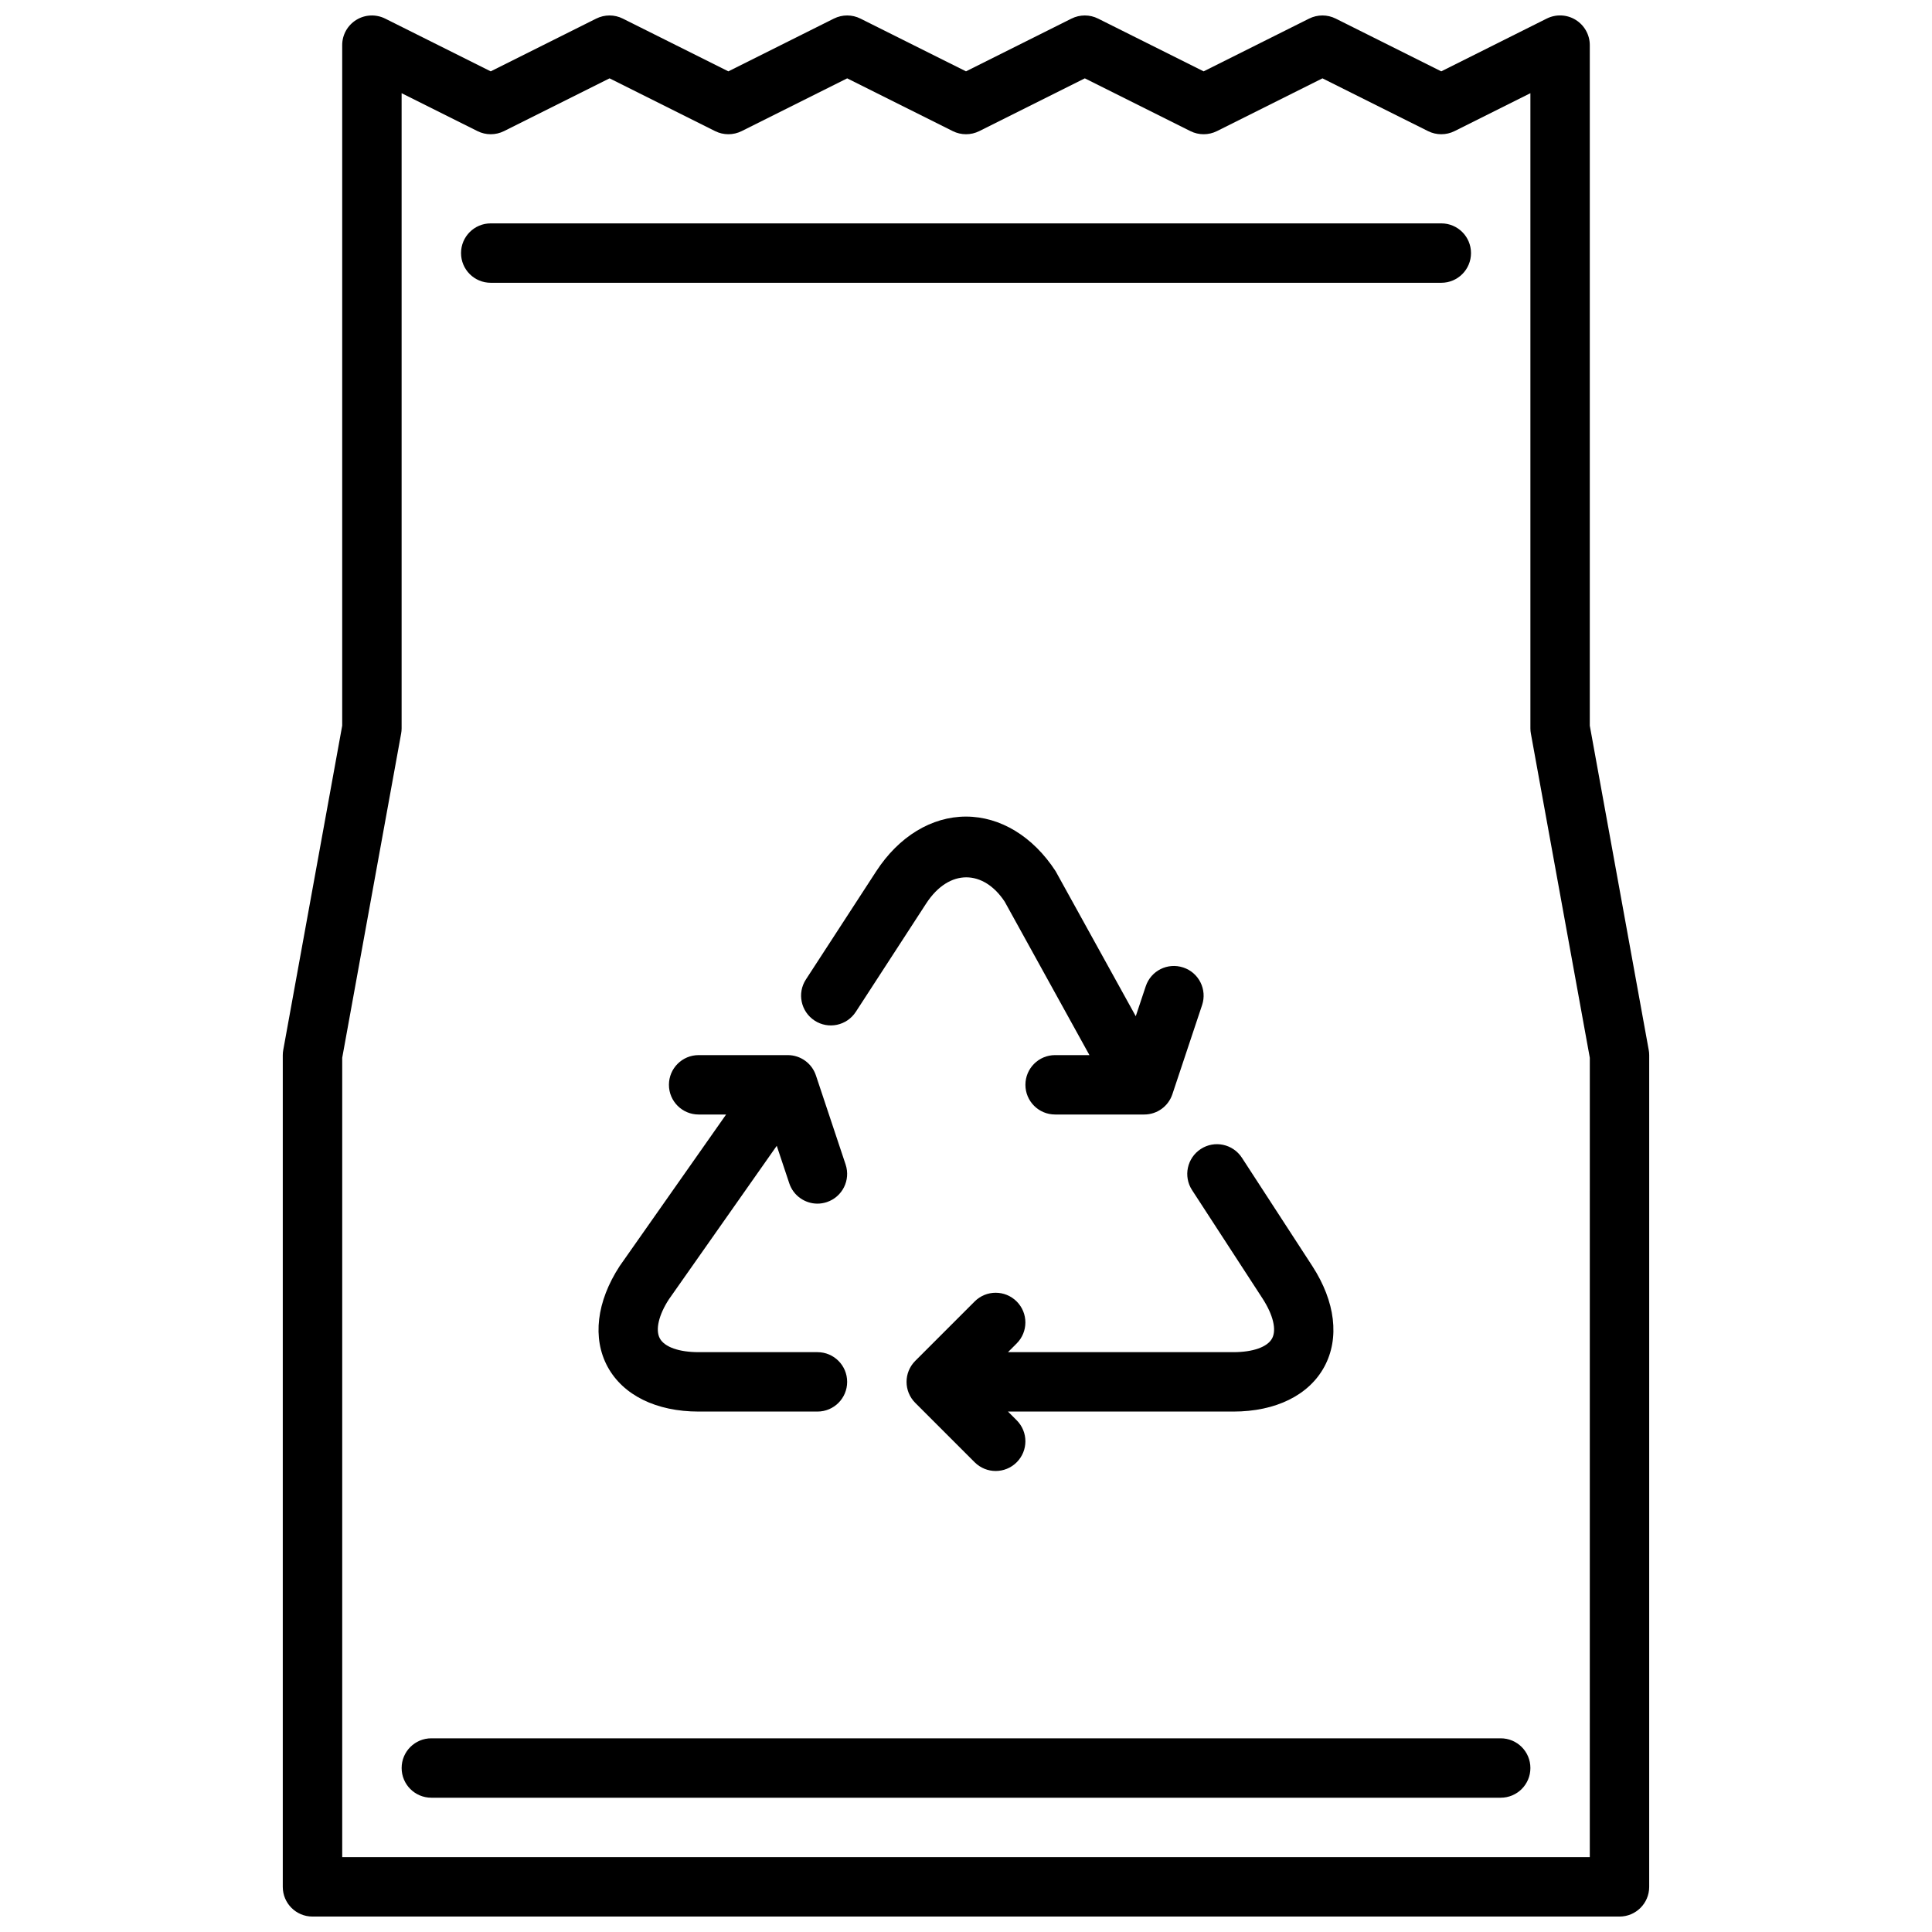 <?xml version="1.0" encoding="UTF-8"?>
<!-- The Best Svg Icon site in the world: iconSvg.co, Visit us! https://iconsvg.co -->
<svg width="800px" height="800px" version="1.1" viewBox="144 144 512 512" xmlns="http://www.w3.org/2000/svg">
 <defs>
  <clipPath id="a">
   <path d="m218 148.09h364v503.81h-364z"/>
  </clipPath>
 </defs>
 <g clip-path="url(#a)">
  <path d="m580.92 422.21-15.609-85.895v-180.35c0-2.731-1.418-5.258-3.738-6.699-2.332-1.441-5.219-1.559-7.66-0.348l-27.965 13.992-27.969-13.98c-2.211-1.109-4.824-1.109-7.047 0l-27.957 13.98-27.969-13.98c-2.211-1.109-4.824-1.109-7.047 0l-27.961 13.98-27.969-13.98c-2.211-1.109-4.824-1.109-7.047 0l-27.961 13.98-27.969-13.98c-2.211-1.109-4.824-1.109-7.047 0l-27.961 13.98-27.969-13.98c-2.449-1.211-5.336-1.094-7.66 0.348-2.324 1.438-3.731 3.957-3.731 6.688v180.35l-15.613 85.895c-0.086 0.465-0.133 0.934-0.133 1.406v220.42c0 4.352 3.519 7.871 7.871 7.871h346.37c4.352 0 7.871-3.519 7.871-7.871l0.004-220.42c0-0.473-0.047-0.941-0.133-1.406zm-15.609 213.95h-330.62v-211.84l15.609-85.891c0.086-0.465 0.133-0.938 0.133-1.41v-168.32l20.098 10.043c2.211 1.109 4.824 1.109 7.047 0l27.961-13.98 27.969 13.98c2.211 1.109 4.824 1.109 7.047 0l27.961-13.98 27.969 13.98c2.211 1.109 4.824 1.109 7.047 0l27.961-13.98 27.969 13.98c2.211 1.109 4.824 1.109 7.047 0l27.957-13.98 27.969 13.98c2.211 1.109 4.824 1.109 7.047 0l20.09-10.043v168.32c0 0.473 0.047 0.945 0.133 1.41l15.613 85.891z"/>
 </g>
 <path d="m370.79 412.16 18.648-28.711c6.133-9.422 15.281-8.941 20.828-0.48l22.445 40.645h-9.094c-4.352 0-7.871 3.519-7.871 7.871s3.519 7.871 7.871 7.871h23.617c3.394 0 6.391-2.164 7.461-5.383l7.871-23.617c1.379-4.125-0.852-8.59-4.977-9.957-4.164-1.379-8.582 0.852-9.957 4.977l-2.644 7.934-21.238-38.438c-5.977-9.195-14.633-14.469-23.758-14.469-9.117 0-17.781 5.273-23.766 14.469l-18.656 28.703c-2.371 3.644-1.332 8.516 2.312 10.895 3.656 2.383 8.527 1.336 10.906-2.309z"/>
 <path d="m494.96 506.2c4.094-7.551 2.93-17.27-3.188-26.688l-18.656-28.703c-2.379-3.644-7.25-4.691-10.895-2.312-3.644 2.379-4.684 7.25-2.312 10.895l18.664 28.703c2.824 4.359 3.777 8.32 2.543 10.598-1.23 2.281-5.07 3.644-10.273 3.644h-59.719l2.305-2.305c3.078-3.078 3.078-8.055 0-11.133-3.078-3.078-8.055-3.078-11.133 0l-15.742 15.742c-3.078 3.078-3.078 8.055 0 11.133l15.742 15.742c1.539 1.535 3.555 2.309 5.57 2.309s4.031-0.77 5.566-2.305c3.078-3.078 3.078-8.055 0-11.133l-2.309-2.309h59.719c11.234 0 20.027-4.328 24.117-11.879z"/>
 <path d="m305.02 506.2c4.102 7.551 12.895 11.879 24.125 11.879h31.488c4.352 0 7.871-3.519 7.871-7.871 0-4.352-3.519-7.871-7.871-7.871h-31.488c-5.203 0-9.047-1.363-10.281-3.644-1.234-2.273-0.285-6.234 2.394-10.352l28.59-40.691 3.32 9.949c1.098 3.289 4.168 5.379 7.465 5.379 0.82 0 1.66-0.133 2.488-0.41 4.117-1.371 6.352-5.824 4.977-9.957l-7.871-23.617c-1.07-3.211-4.07-5.379-7.465-5.379h-23.617c-4.352 0-7.871 3.519-7.871 7.871s3.519 7.871 7.871 7.871h7.281l-28.207 40.164c-6.129 9.41-7.285 19.133-3.199 26.68z"/>
 <path d="m274.05 218.94h251.91c4.352 0 7.871-3.519 7.871-7.871 0-4.352-3.519-7.871-7.871-7.871h-251.91c-4.352 0-7.871 3.519-7.871 7.871 0 4.352 3.516 7.871 7.871 7.871z"/>
 <path d="m541.7 604.67h-283.39c-4.352 0-7.871 3.519-7.871 7.871 0 4.352 3.519 7.871 7.871 7.871h283.39c4.352 0 7.871-3.519 7.871-7.871 0-4.352-3.519-7.871-7.871-7.871z"/>
</svg>